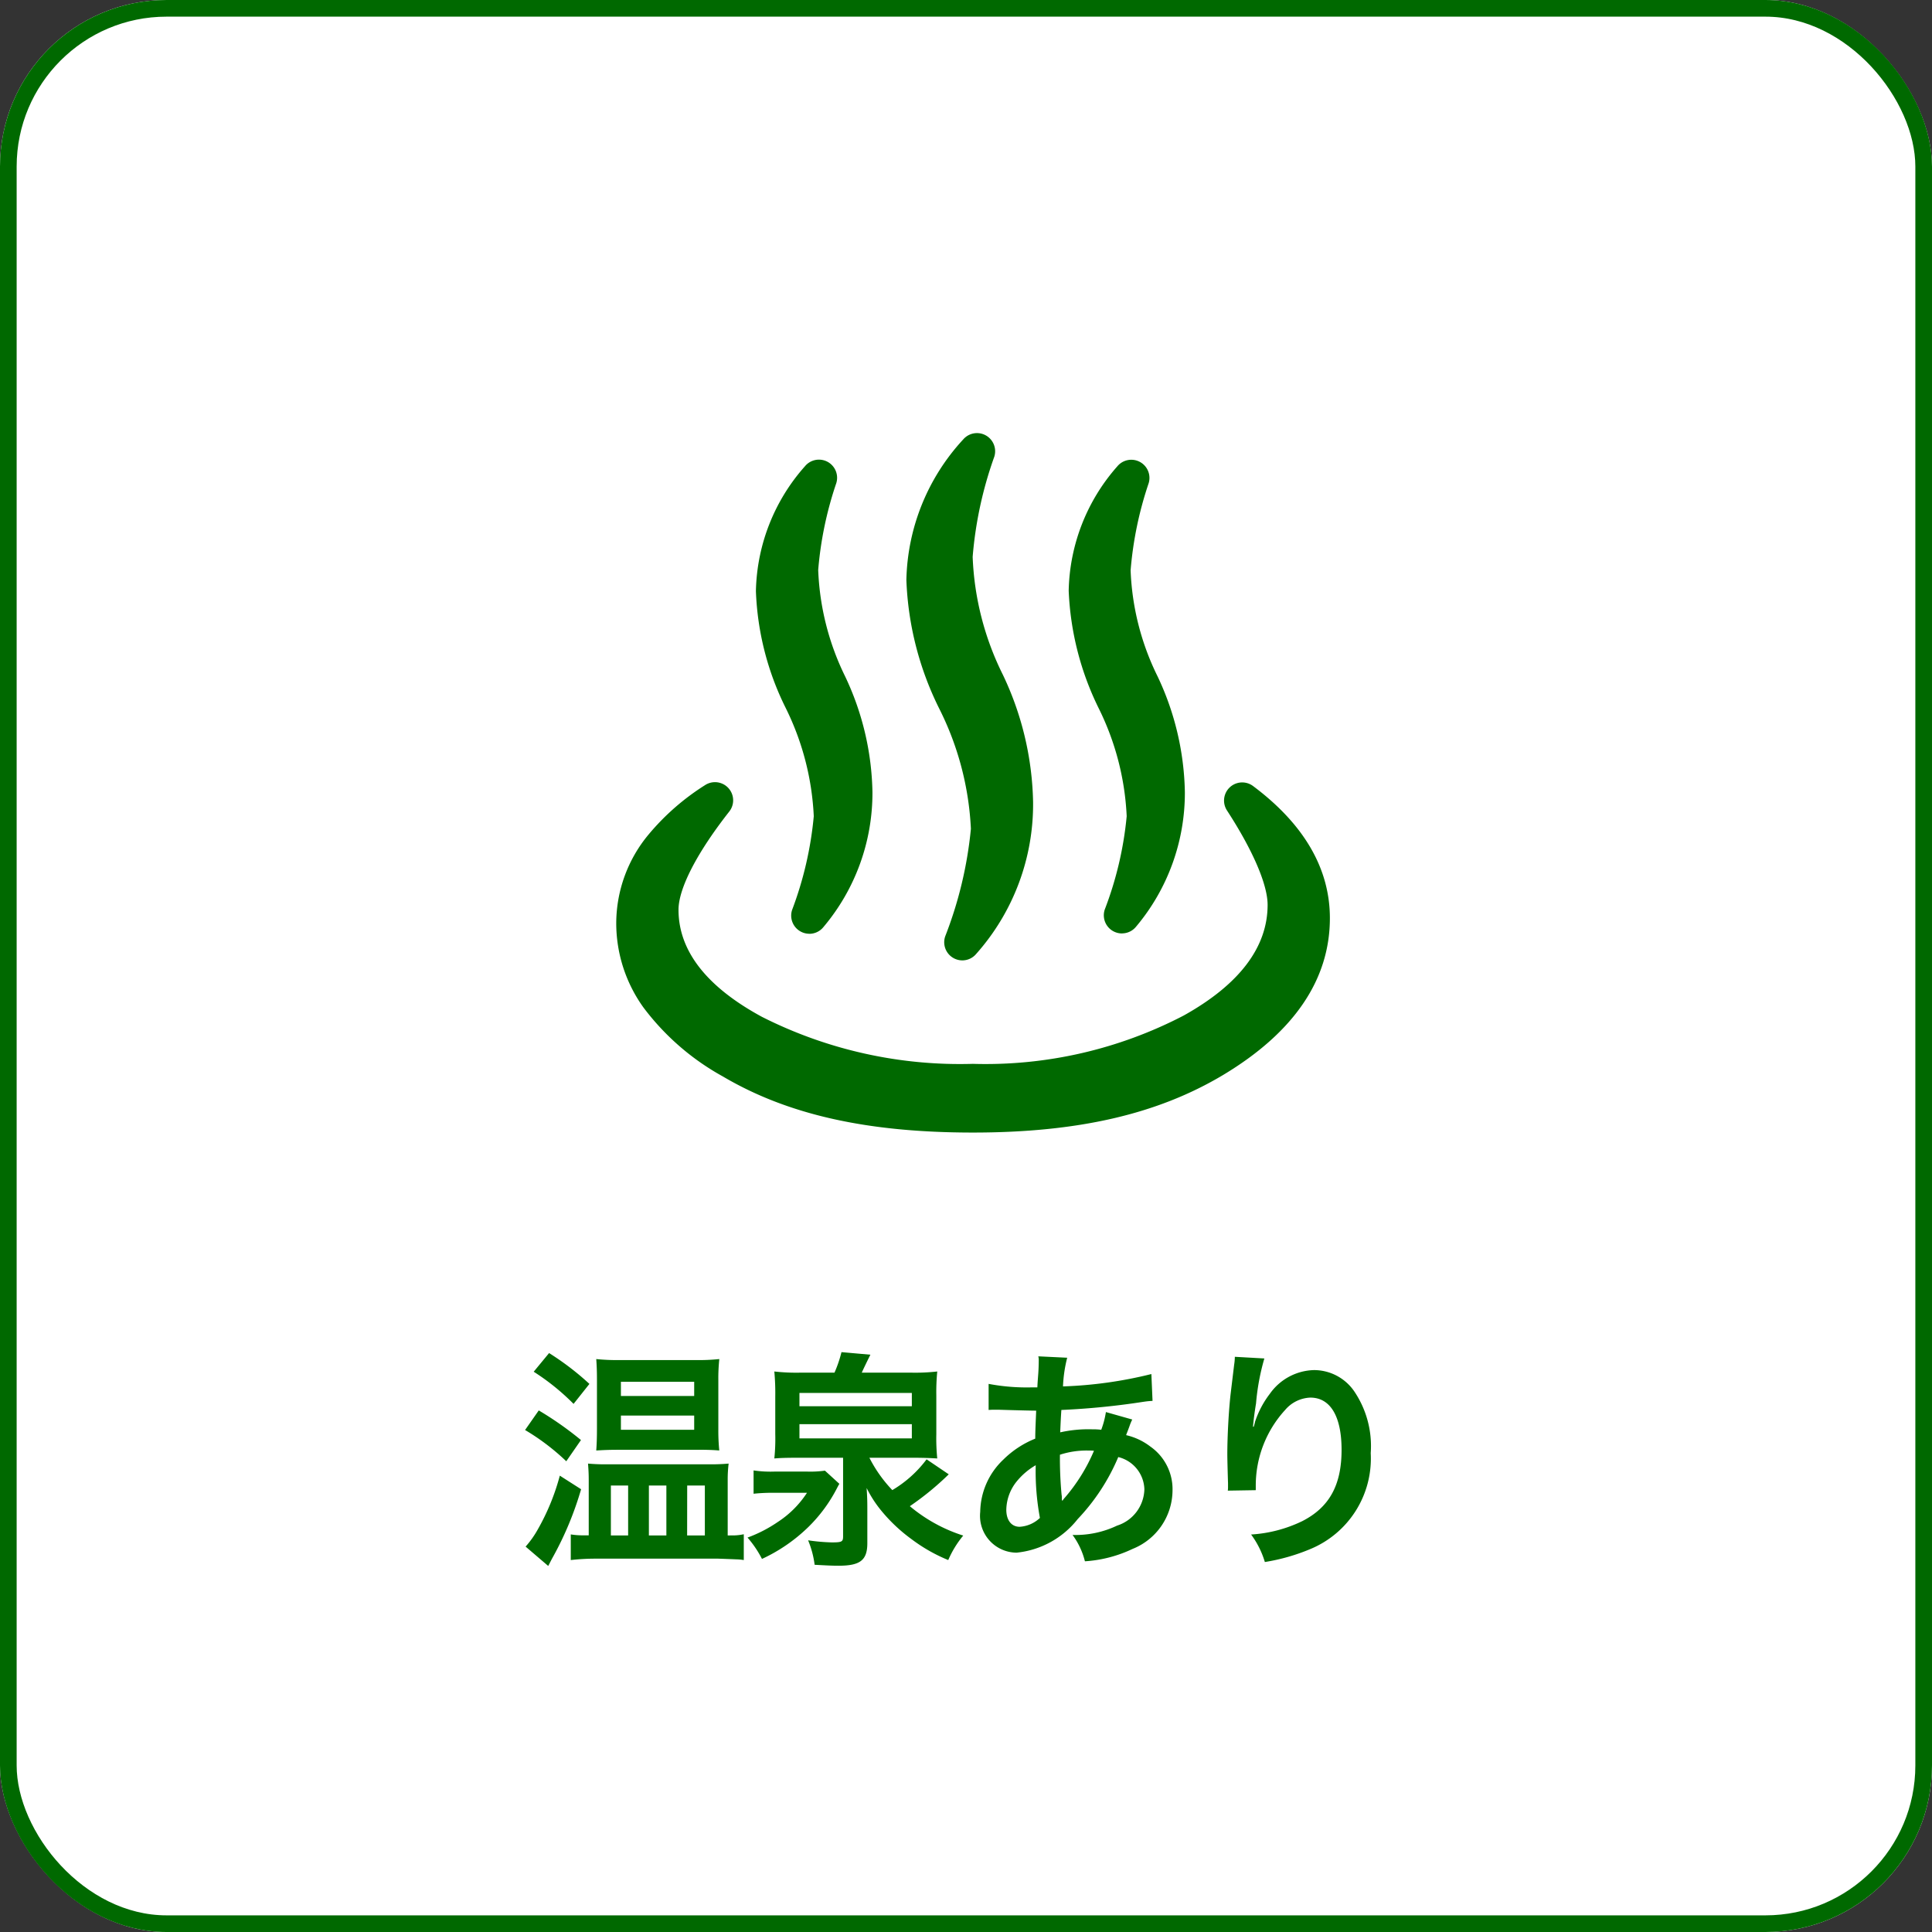 <svg xmlns="http://www.w3.org/2000/svg" xmlns:xlink="http://www.w3.org/1999/xlink" width="116" height="116" viewBox="0 0 116 116">
  <rect x="0" y="0" width="116" height="116" fill="#333333" stroke="none"/>
  <defs>
    <clipPath id="clip-path">
      <rect id="長方形_272" data-name="長方形 272" width="42.848" height="42" fill="#006900"/>
    </clipPath>
  </defs>
  <g id="グループ_402" data-name="グループ 402" transform="translate(-93 -1492)">
    <g id="こだわり条件" transform="translate(93 1492)">
      <g id="こだわり条件-2" data-name="こだわり条件">
        <g id="長方形_175" data-name="長方形 175" fill="#fff" stroke="#006900" stroke-width="1">
          <rect width="116" height="116" rx="10" stroke="none"/>
          <rect x="0.5" y="0.5" width="115" height="115" rx="9.5" fill="none"/>
        </g>
        <path id="パス_595" data-name="パス 595" d="M22.044,1.36a13.785,13.785,0,0,1,2.394,1.932l.952-1.2A16.562,16.562,0,0,0,22.968.24Zm-.518,3.5A13.594,13.594,0,0,1,24,6.736l.882-1.274a20.187,20.187,0,0,0-2.534-1.778ZM23.612,7.6A13.513,13.513,0,0,1,22.3,10.81a5.789,5.789,0,0,1-.742,1.05l1.358,1.162c.1-.182.14-.28.28-.532a19.745,19.745,0,0,0,1.694-4.074Zm8.3-1.554c.574,0,.9.014,1.274.042a12.026,12.026,0,0,1-.056-1.274V1.878A11.2,11.2,0,0,1,33.188.6,11.829,11.829,0,0,1,31.76.66H27.224A11.979,11.979,0,0,1,25.8.6c.028.406.042.714.042,1.232V4.79c0,.546-.014.9-.042,1.3.448-.028.8-.042,1.3-.042ZM27.28,1.962h4.4v.854h-4.4Zm0,2.03h4.4v.854h-4.4Zm6.412,7.2V7.856a7.815,7.815,0,0,1,.056-.98,12.172,12.172,0,0,1-1.274.042h-5.95a11.432,11.432,0,0,1-1.218-.042c.028.378.042.6.042,1.008v3.3H25.04a4.529,4.529,0,0,1-.77-.056v1.54a12.928,12.928,0,0,1,1.54-.084h7.322q.588.021,1.092.042a3.137,3.137,0,0,1,.434.042V11.118a3.157,3.157,0,0,1-.756.07Zm-7.014-3h1.036v3H26.678Zm2.282,0h1.05v3H28.96Zm2.3,0H32.32v3H31.256Zm6.8-6.776a11.8,11.8,0,0,1-1.568-.07,14.314,14.314,0,0,1,.056,1.512V5.112a11.339,11.339,0,0,1-.056,1.456c.336-.028.644-.042,1.428-.042h2.7v4.718c0,.322-.07.364-.672.364a11.564,11.564,0,0,1-1.428-.126,5.727,5.727,0,0,1,.392,1.47c.77.042,1.05.056,1.442.056,1.3,0,1.722-.336,1.722-1.358V9.7c0-.462,0-.714-.042-1.358a7.059,7.059,0,0,0,.854,1.33,9.829,9.829,0,0,0,1.834,1.736,9.838,9.838,0,0,0,2.212,1.26,6.053,6.053,0,0,1,.9-1.47,9.426,9.426,0,0,1-3.206-1.764A17.156,17.156,0,0,0,46.964,7.52l-1.33-.9a7.06,7.06,0,0,1-2.058,1.848A8.115,8.115,0,0,1,42.2,6.526h2.632c.532,0,.994.014,1.442.042a12.068,12.068,0,0,1-.056-1.456V2.788a12.874,12.874,0,0,1,.056-1.442,11.8,11.8,0,0,1-1.568.07H41.742c.07-.168.392-.826.518-1.078L40.524.184a7.525,7.525,0,0,1-.42,1.232ZM38,2.634h6.748v.8H38ZM38,4.51h6.748v.854H38ZM39.53,7.3a6.348,6.348,0,0,1-1.05.056H36.492a6.871,6.871,0,0,1-1.246-.07v1.4a10.684,10.684,0,0,1,1.246-.056h1.96a5.957,5.957,0,0,1-1.75,1.75,8.186,8.186,0,0,1-1.82.938A6.306,6.306,0,0,1,35.75,12.6a9.985,9.985,0,0,0,2.744-1.876,9.066,9.066,0,0,0,1.778-2.408c.056-.1.07-.14.126-.224ZM56.4,3.782a5.251,5.251,0,0,1-.28,1.064,3.964,3.964,0,0,0-.532-.028A7.747,7.747,0,0,0,53.656,5c.014-.294.028-.742.07-1.344a44.914,44.914,0,0,0,4.928-.49c.294-.042.35-.042.546-.056L59.13,1.5a25.369,25.369,0,0,1-5.306.742A8.242,8.242,0,0,1,54.076.52L52.34.436a.788.788,0,0,1,.028.224c0,.266-.014.616-.028.8-.042.56-.042.56-.056.84h-.308a12.386,12.386,0,0,1-2.618-.21V3.656c.154-.014.28-.014.322-.014h.266c1.358.042,2.114.056,2.268.056-.028.672-.056,1.232-.056,1.68a5.786,5.786,0,0,0-1.918,1.26,4.4,4.4,0,0,0-1.386,3.136,2.211,2.211,0,0,0,2.184,2.45,5.35,5.35,0,0,0,3.668-2.016,12.356,12.356,0,0,0,2.436-3.724A2.053,2.053,0,0,1,58.71,8.416,2.351,2.351,0,0,1,57.072,10.6a5.8,5.8,0,0,1-2.674.56,4.51,4.51,0,0,1,.742,1.582A7.8,7.8,0,0,0,58,12,3.806,3.806,0,0,0,60.4,8.5a3.123,3.123,0,0,0-1.33-2.646,3.77,3.77,0,0,0-1.456-.686c.042-.126.056-.14.2-.532a3.233,3.233,0,0,1,.168-.406ZM52.186,6.974a15.356,15.356,0,0,0,.252,3.164,1.929,1.929,0,0,1-1.218.532c-.49,0-.8-.392-.8-1.022a2.776,2.776,0,0,1,.63-1.708A4.164,4.164,0,0,1,52.186,6.974Zm1.582,2.114a.574.574,0,0,1-.014-.154.74.74,0,0,0-.014-.182,23.281,23.281,0,0,1-.1-2.408,5.143,5.143,0,0,1,1.68-.252,3.288,3.288,0,0,1,.364.014,10.652,10.652,0,0,1-1.736,2.8,1.293,1.293,0,0,0-.154.2ZM64.142.464A3.29,3.29,0,0,1,64.1.94l-.21,1.736c-.112.966-.2,2.52-.2,3.654,0,.28.028,1.316.042,1.722v.266a1.089,1.089,0,0,1-.014.182l1.68-.028V8.178a6.712,6.712,0,0,1,1.764-4.522,2.084,2.084,0,0,1,1.512-.742c1.2,0,1.876,1.12,1.876,3.136,0,2.128-.742,3.458-2.366,4.284a8.172,8.172,0,0,1-3.066.8,5.355,5.355,0,0,1,.826,1.652A11.94,11.94,0,0,0,68.692,12,5.884,5.884,0,0,0,72.3,6.246,5.863,5.863,0,0,0,71.3,2.522,2.932,2.932,0,0,0,68.9,1.262a3.342,3.342,0,0,0-2.66,1.428,5.66,5.66,0,0,0-.882,1.666,3.074,3.074,0,0,1-.084.308h-.042c.028-.336.084-.812.182-1.4a13.733,13.733,0,0,1,.5-2.7Z" transform="translate(10 81)" fill="#006900"/>
      </g>
    </g>
    <g id="グループ_405" data-name="グループ 405" transform="translate(130 1518)">
      <g id="グループ_405-2" data-name="グループ 405" clip-path="url(#clip-path)">
        <path id="パス_543" data-name="パス 543" d="M21.412,42c-6.35,0-11.122-1.072-15.019-3.373a15.019,15.019,0,0,1-4.759-4.136A8.669,8.669,0,0,1,0,29.424a8.354,8.354,0,0,1,1.966-5.348,14.412,14.412,0,0,1,3.37-2.938,1.09,1.09,0,0,1,1.451,1.587c-1.937,2.465-3.048,4.616-3.048,5.9,0,2.467,1.689,4.632,5.021,6.434a26.35,26.35,0,0,0,12.652,2.816,25.751,25.751,0,0,0,12.657-2.9c3.344-1.865,5.04-4.1,5.04-6.647,0-1.218-.889-3.283-2.44-5.667a1.09,1.09,0,0,1,1.566-1.467c3.061,2.289,4.613,4.958,4.613,7.932,0,3.693-2.155,6.859-6.4,9.411C32.5,40.9,27.723,42,21.412,42" fill="#006900" fill-rule="evenodd"/>
        <path id="パス_544" data-name="パス 544" d="M20.782,31.663a1.09,1.09,0,0,1-1.031-1.443,24.1,24.1,0,0,0,1.543-6.458,17.946,17.946,0,0,0-1.893-7.2A18.859,18.859,0,0,1,17.42,8.824,12.818,12.818,0,0,1,20.836.38,1.09,1.09,0,0,1,22.7,1.419a23.411,23.411,0,0,0-1.3,6.014,17.347,17.347,0,0,0,1.817,7.087,18.556,18.556,0,0,1,1.811,7.626,13.516,13.516,0,0,1-3.424,9.137,1.085,1.085,0,0,1-.827.38" fill="#006900" fill-rule="evenodd"/>
        <path id="パス_545" data-name="パス 545" d="M11.594,30.064A1.09,1.09,0,0,1,10.56,28.63a21.468,21.468,0,0,0,1.3-5.622A16.329,16.329,0,0,0,10.171,16.5,17.109,17.109,0,0,1,8.386,9.488a11.619,11.619,0,0,1,2.946-7.495,1.089,1.089,0,0,1,1.88,1.015A21.673,21.673,0,0,0,12.126,8.22a15.844,15.844,0,0,0,1.621,6.4,16.864,16.864,0,0,1,1.636,6.939,12.482,12.482,0,0,1-2.947,8.108,1.087,1.087,0,0,1-.842.4" fill="#006900" fill-rule="evenodd"/>
        <path id="パス_546" data-name="パス 546" d="M30.365,30.045a1.09,1.09,0,0,1-1.033-1.438,21.158,21.158,0,0,0,1.316-5.6,16.253,16.253,0,0,0-1.682-6.484,17.544,17.544,0,0,1-1.8-7.06A11.614,11.614,0,0,1,30.085,2a1.09,1.09,0,0,1,1.883,1.011,21.8,21.8,0,0,0-1.084,5.231,15.668,15.668,0,0,0,1.62,6.371,16.9,16.9,0,0,1,1.637,6.94,12.476,12.476,0,0,1-2.933,8.089,1.085,1.085,0,0,1-.843.4" fill="#006900" fill-rule="evenodd"/>
      </g>
    </g>
  </g>
</svg>
